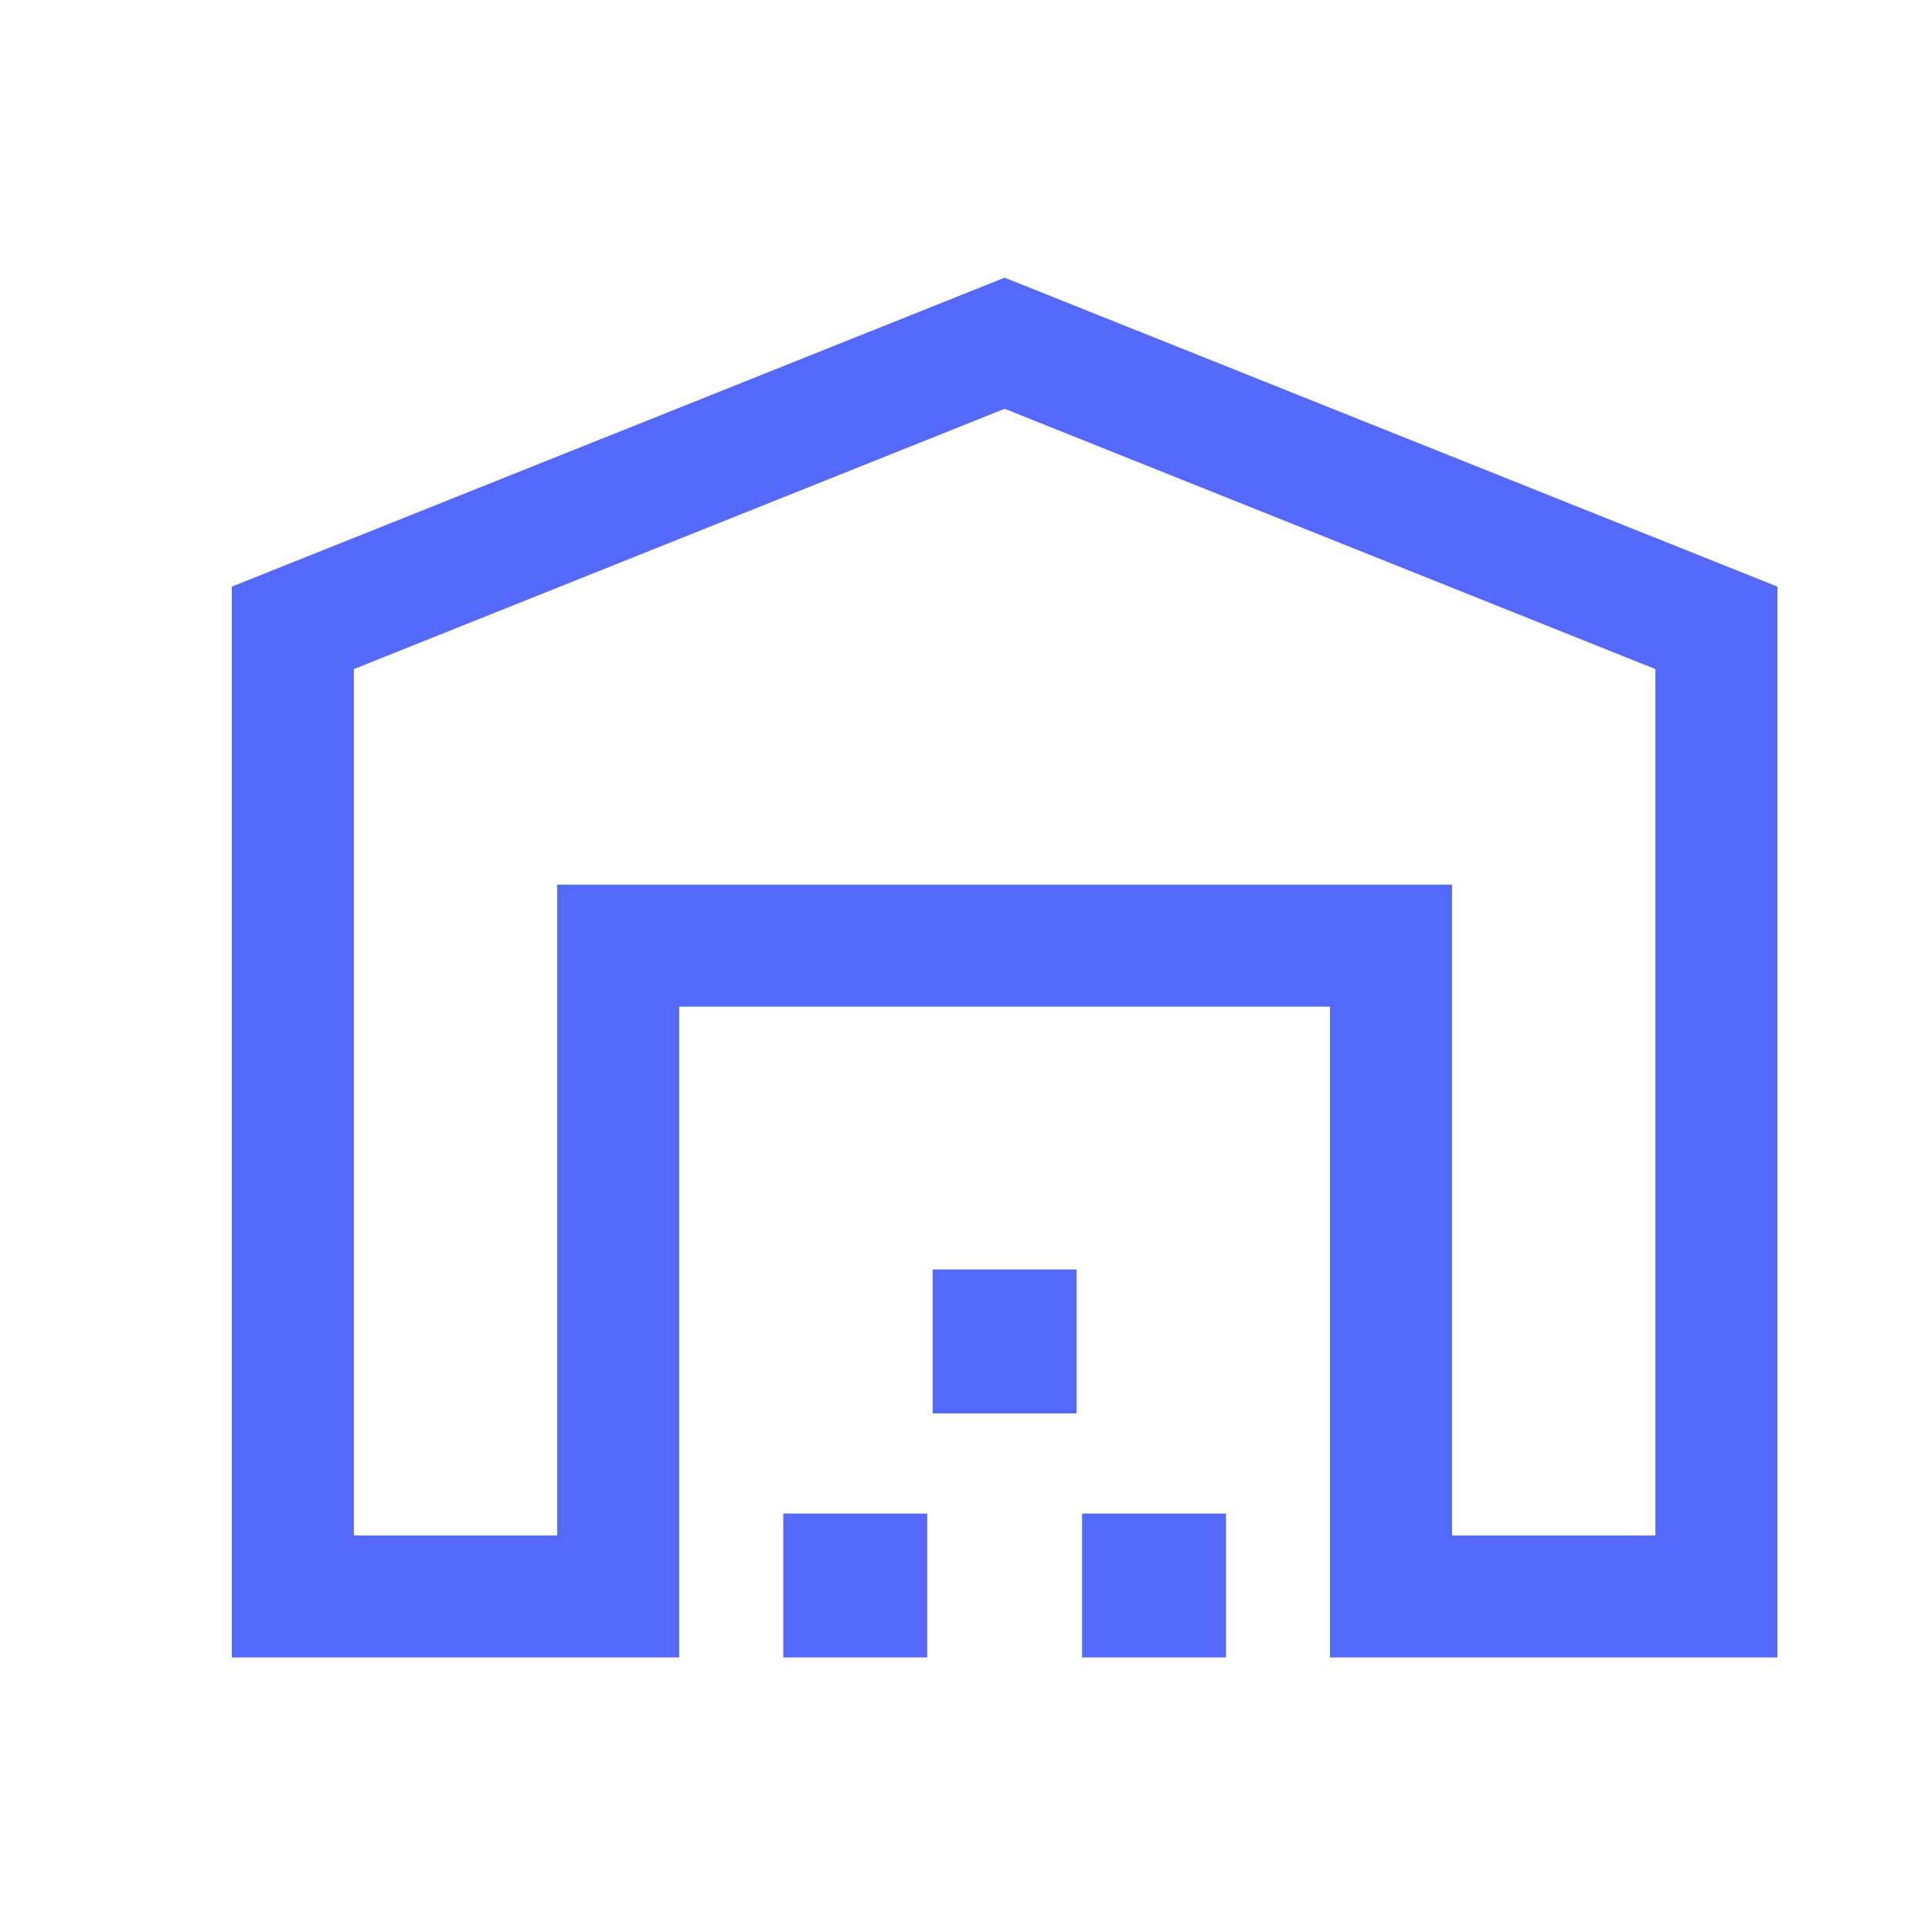 <svg
  xmlns="http://www.w3.org/2000/svg"
  fill="none"
  height="50"
  viewBox="0 0 50 50"
  width="50"
>
  <path
    d="M9.158 39.737H14.421V22.895H37.579V39.737H42.842V17.316L26 10.579L9.158 17.316V39.737ZM6 42.895V15.182L26 7.186L46 15.182V42.895H34.421V26.052H17.579V42.895H6ZM20.271 42.895V39.17H23.996V42.895H20.271ZM24.138 36.579V32.854H27.862V36.579H24.138ZM28.004 42.895V39.17H31.729V42.895H28.004Z"
    fill="#5468FA"
  />
</svg>
